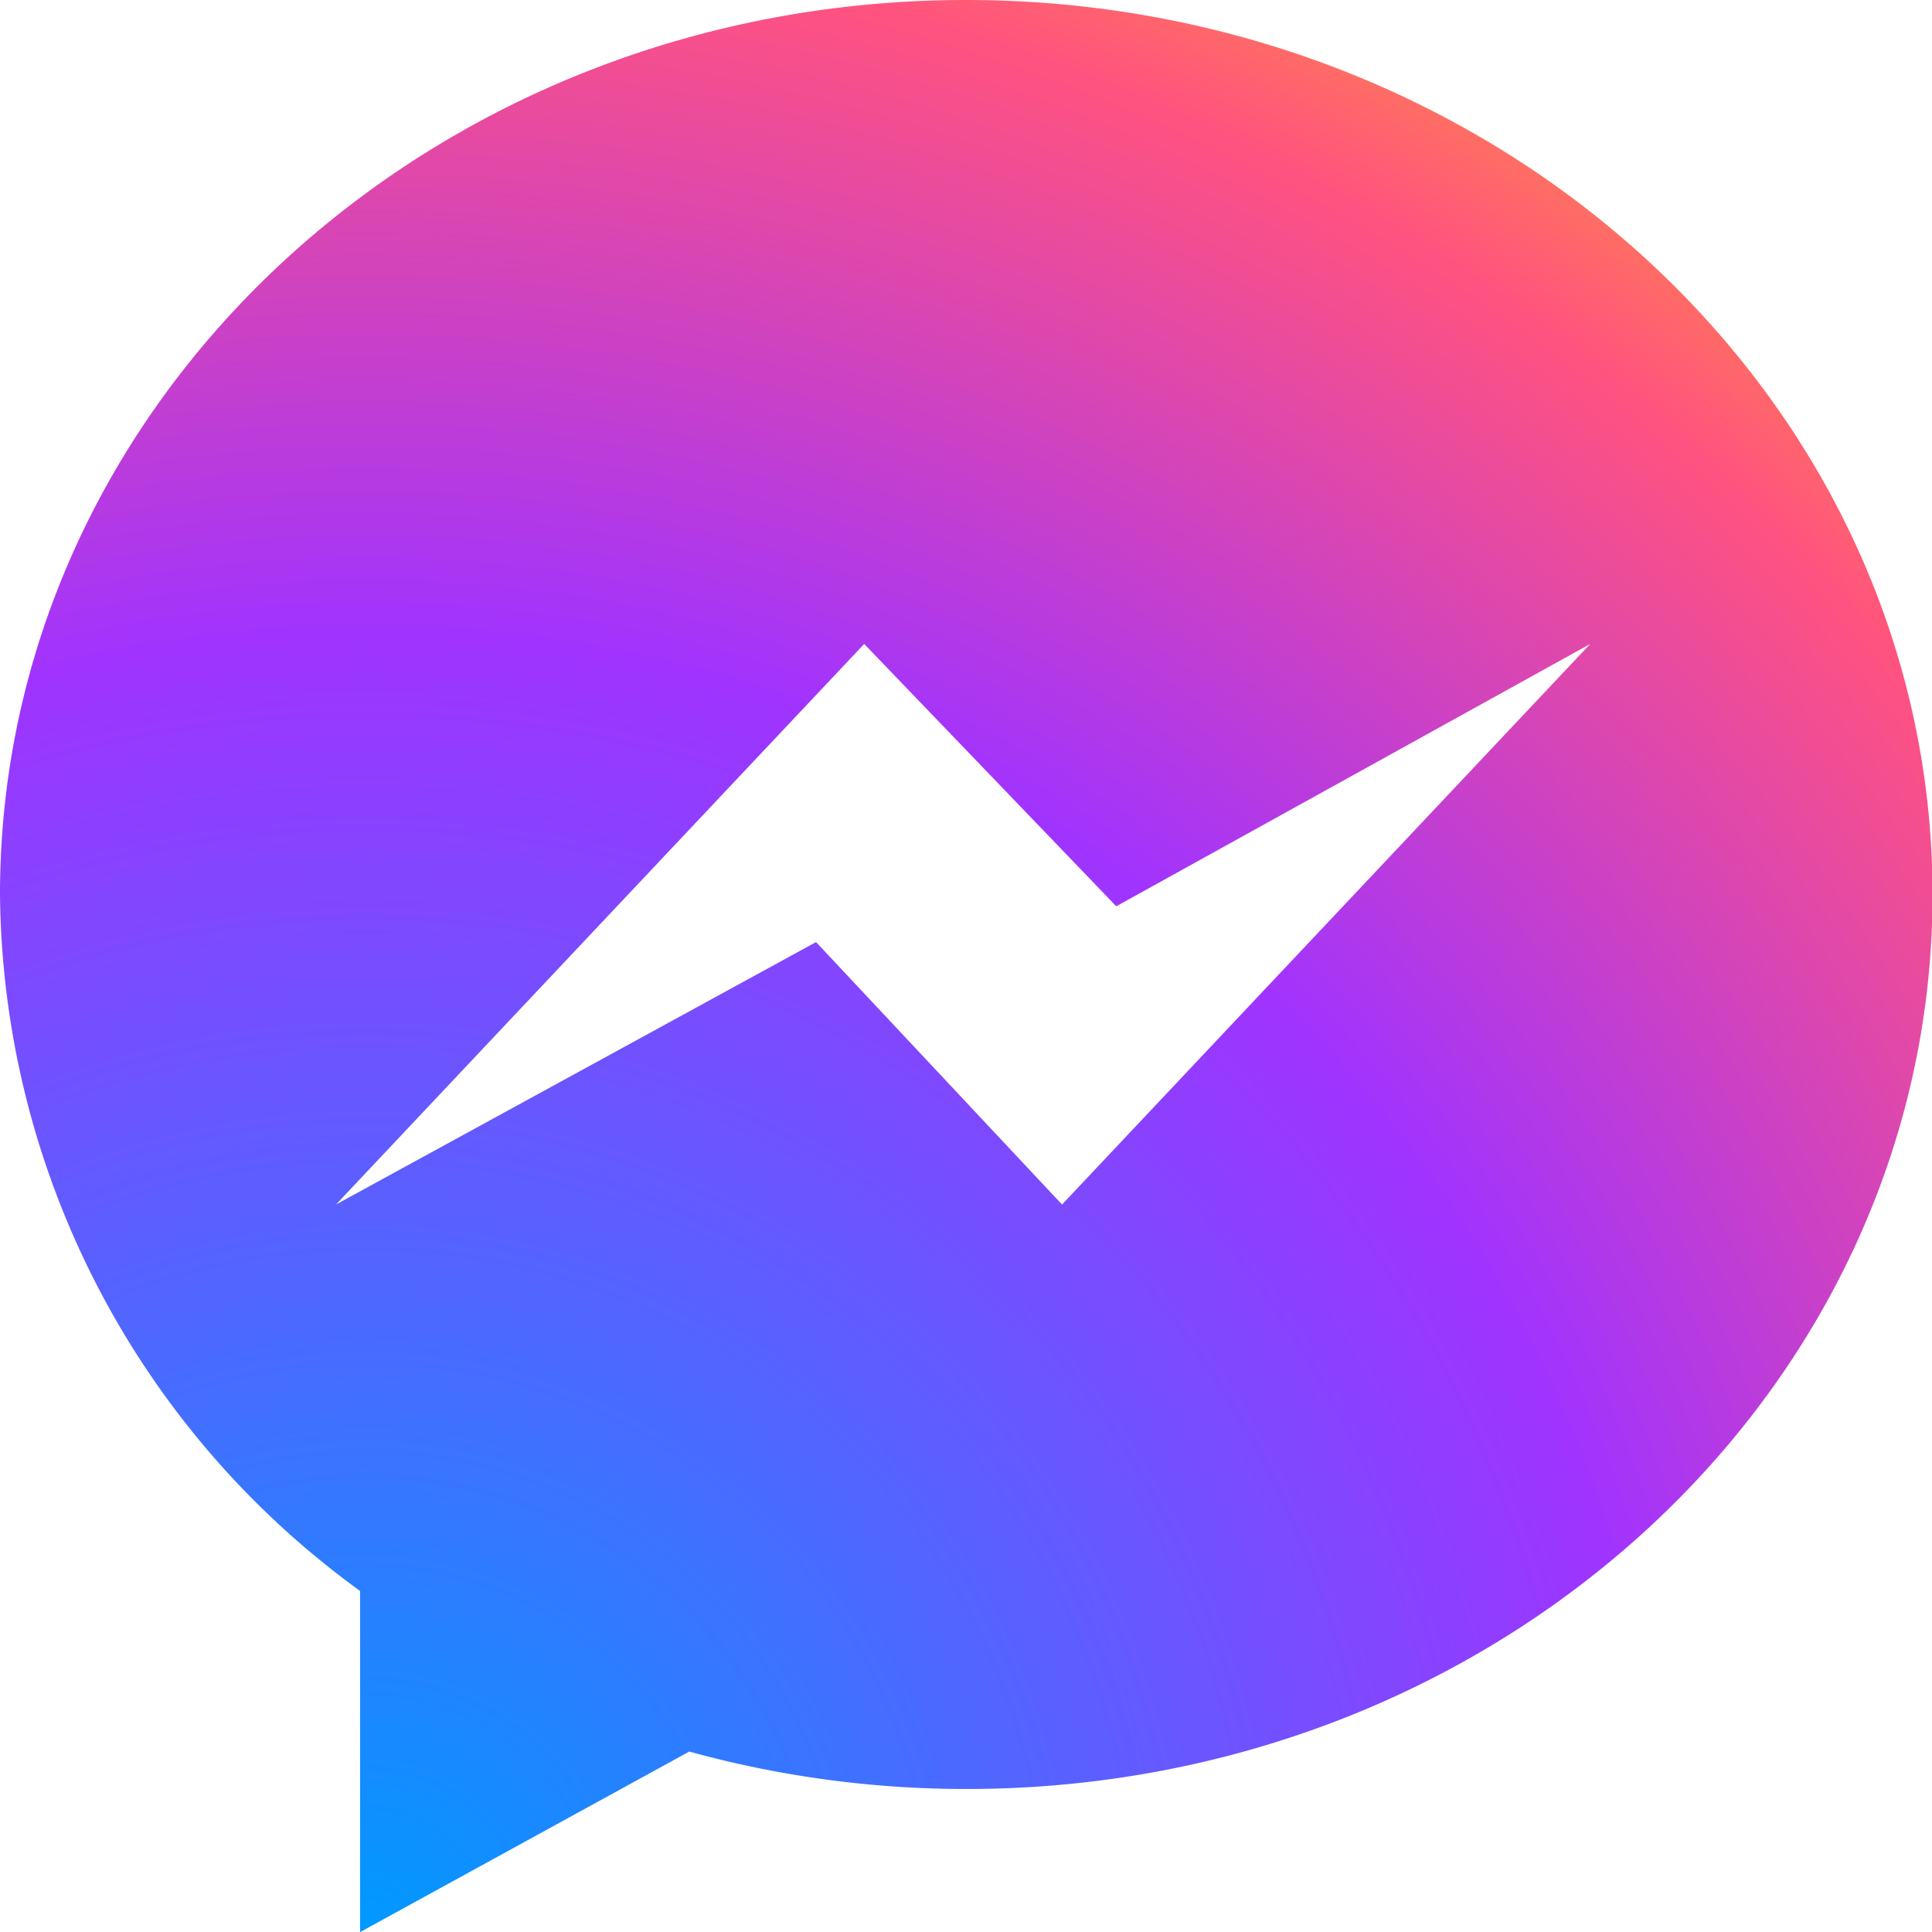<svg xmlns="http://www.w3.org/2000/svg" xmlns:xlink="http://www.w3.org/1999/xlink" width="18.779" height="18.779" viewBox="0 0 18.779 18.779">
  <defs>
    <radialGradient id="radial-gradient" cx="0.192" cy="0.995" r="1.09" gradientUnits="objectBoundingBox">
      <stop offset="0" stop-color="#09f"/>
      <stop offset="0.61" stop-color="#a033ff"/>
      <stop offset="0.935" stop-color="#ff5280"/>
      <stop offset="1" stop-color="#ff7061"/>
    </radialGradient>
  </defs>
  <path id="Path_52559" data-name="Path 52559" d="M9.39,0C4.2,0,0,3.892,0,8.694a8.453,8.453,0,0,0,3.5,6.77v3.316l3.2-1.755a10.1,10.1,0,0,0,2.694.364c5.185,0,9.39-3.892,9.39-8.694S14.575,0,9.39,0Zm.933,11.708L7.932,9.157l-4.665,2.55L8.4,6.259l2.45,2.55,4.607-2.55Z" fill="url(#radial-gradient)"/>
</svg>
